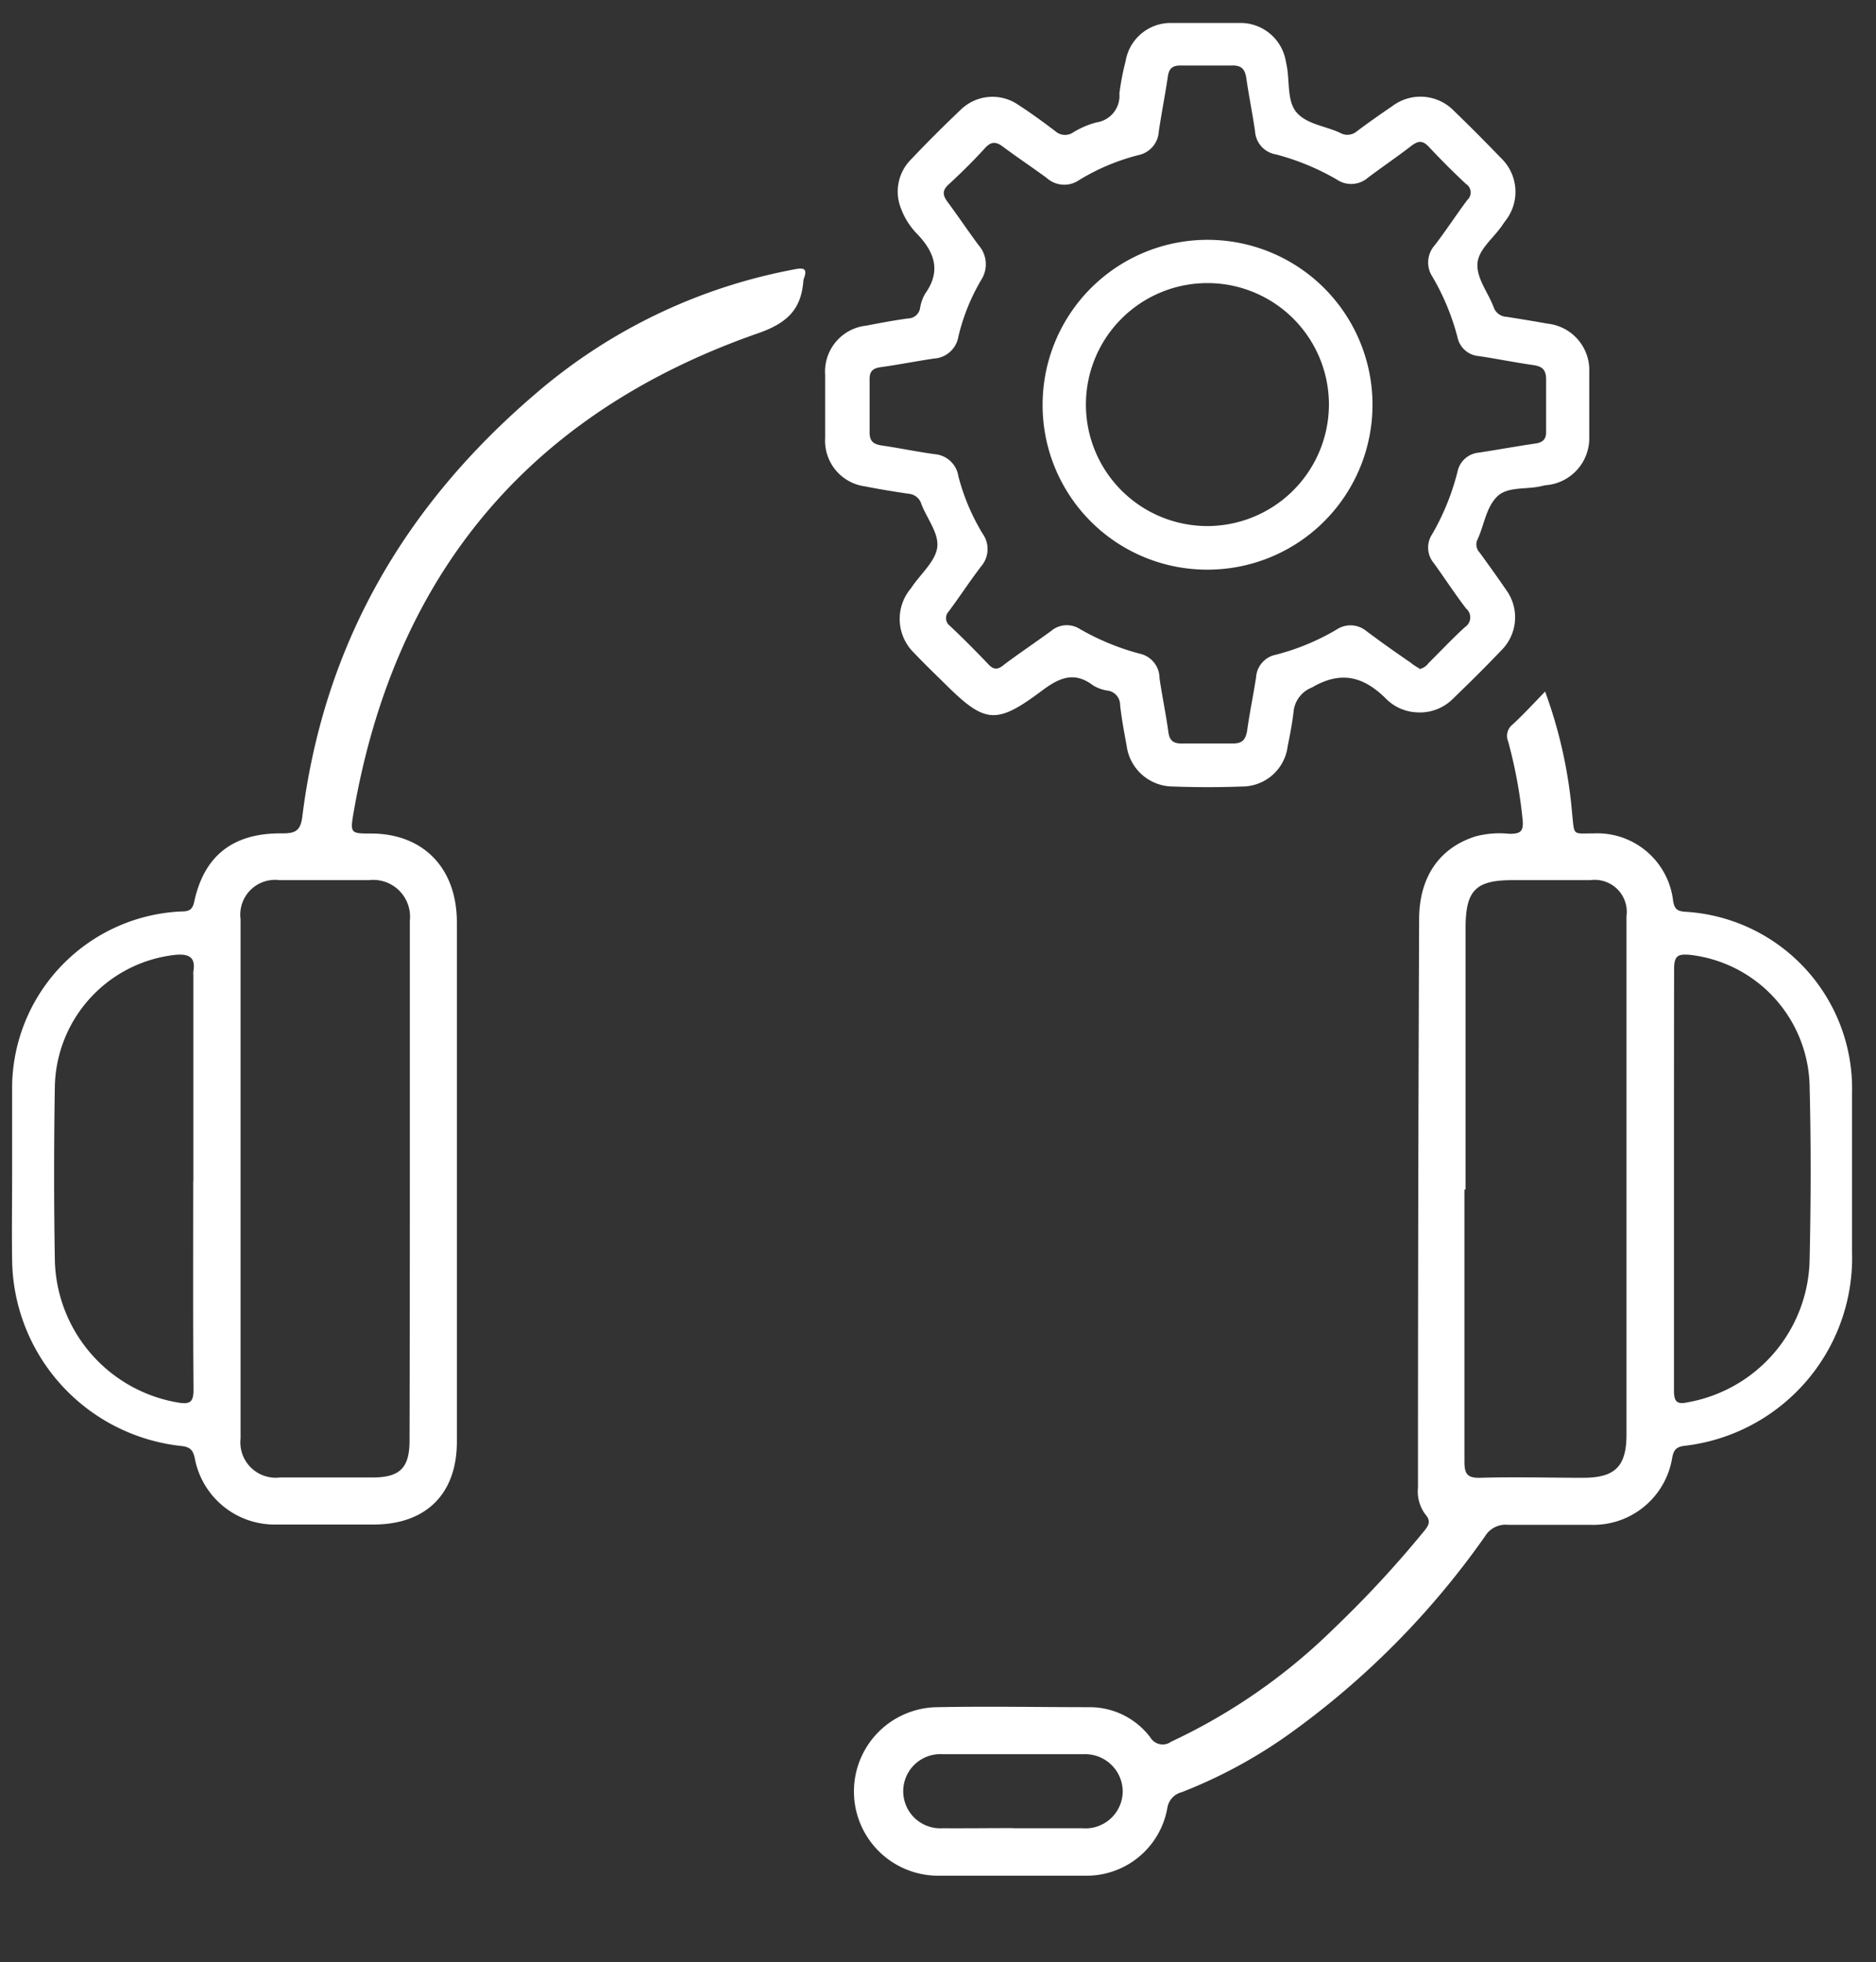 <svg id="Capa_1" data-name="Capa 1" xmlns="http://www.w3.org/2000/svg" viewBox="0 0 130 136"><rect x="0" y="0" width="130" height="136" fill="#333333" stroke="none"/><defs><style>.cls-1{fill:#fff;}</style></defs><g id="_2KzZ7E" data-name="2KzZ7E"><path class="cls-1" d="M107.07,47.93a32.42,32.42,0,0,1,1.87,8.42c.17,1.62,0,1.41,1.52,1.41a5.29,5.29,0,0,1,5.48,4.67c.09.54.25.71.81.76a12.28,12.28,0,0,1,11.59,12.58q0,5.51,0,11a13.12,13.12,0,0,1-11.65,13.44c-.54.08-.71.29-.81.81a5.54,5.54,0,0,1-5.69,4.66c-1.9,0-3.8,0-5.7,0a1.66,1.66,0,0,0-1.58.79,57.44,57.44,0,0,1-13.53,13.68,34.16,34.16,0,0,1-7.49,4.06,1.34,1.34,0,0,0-1,1.11A5.68,5.68,0,0,1,75.3,130c-3.42,0-6.85,0-10.27,0A5.82,5.82,0,0,1,65,118.32c3.49-.07,7,0,10.48,0a5.26,5.26,0,0,1,4.23,2.09,1,1,0,0,0,1.45.3,40.54,40.54,0,0,0,11.3-7.87,74.65,74.65,0,0,0,6.22-6.72c.34-.41.5-.71.07-1.19a2.67,2.67,0,0,1-.49-1.83q0-19.7.08-39.38c0-3,1.47-5,3.94-5.76a6.48,6.48,0,0,1,2.32-.17c.74,0,1-.14.91-1a33,33,0,0,0-1-5.4,1,1,0,0,1,.3-1.17C105.53,49.56,106.22,48.81,107.07,47.93Zm-5.51,34.51h-.08c0,6.28,0,12.55,0,18.83,0,.86.17,1.18,1.11,1.15,2.37-.07,4.75,0,7.12,0,2.21,0,3-.79,3-3q0-18,0-35.92A2.22,2.22,0,0,0,110.21,61h-5.39c-2.55,0-3.25.7-3.26,3.26ZM116,81.71h0c0,4.88,0,9.76,0,14.65,0,.8.2,1,1,.82a10.24,10.24,0,0,0,8.4-9.88c.09-4,.1-8,0-12a9.35,9.35,0,0,0-8.27-9.12c-.8-.07-1.13,0-1.12,1C116,72,116,76.86,116,81.71Zm-45.79,45H75a2.58,2.58,0,0,0,2.8-2.57,2.6,2.6,0,0,0-2.72-2.56q-4.87,0-9.76,0a2.57,2.57,0,1,0,0,5.13C67,126.72,68.57,126.7,70.2,126.7Z"/><path class="cls-1" d="M.84,81.32c0-1.9,0-3.8,0-5.7A12.28,12.28,0,0,1,12.57,63.17c.49,0,.77-.09.89-.68.69-3.2,2.71-4.78,6.11-4.73.91,0,1.26-.19,1.38-1.17C22.44,44.69,28,35.08,37.1,27.3a38.19,38.19,0,0,1,18-8.64c.64-.13.84,0,.62.61a.67.67,0,0,0-.05.19c-.15,2.08-1.23,3-3.29,3.69-15.74,5.55-25,16.67-27.87,33.12-.26,1.49-.22,1.5,1.2,1.5,3.61,0,5.94,2.38,5.95,6.13q0,11.75,0,23.5,0,6.27,0,12.52c0,3.62-2.14,5.74-5.77,5.74-2.24,0-4.48,0-6.71,0a5.63,5.63,0,0,1-5.68-4.58c-.13-.64-.38-.81-1-.87A13.13,13.13,0,0,1,.84,87.32C.81,85.32.84,83.32.84,81.32Zm27.56.6h0V63.81A2.55,2.55,0,0,0,25.57,61c-2.06,0-4.13,0-6.2,0a2.41,2.41,0,0,0-2.7,2.7q0,18,0,36a2.45,2.45,0,0,0,2.72,2.7c2.14,0,4.27,0,6.41,0,1.91,0,2.58-.66,2.58-2.56Q28.4,90.88,28.4,81.92Zm-15-.06V67.62a1.5,1.5,0,0,1,0-.3c.17-1-.33-1.23-1.27-1.14A9.37,9.37,0,0,0,3.8,75.36q-.1,6,0,11.9a10.24,10.24,0,0,0,8.56,9.95c.84.14,1.05-.07,1.05-.9C13.37,91.49,13.39,86.68,13.39,81.86Z"/><path class="cls-1" d="M98.17,49.37a3.2,3.2,0,0,1-2.18-1c-1.54-1.5-3.09-1.89-5.08-.72a2,2,0,0,0-1.27,1.67c-.09.81-.25,1.61-.41,2.41a3.18,3.18,0,0,1-3.15,2.78c-1.59.06-3.19.06-4.78,0a3.25,3.25,0,0,1-3.23-2.84c-.17-.93-.35-1.87-.45-2.81a1,1,0,0,0-.89-1,2.62,2.62,0,0,1-1-.37c-1.33-1-2.37-.49-3.57.41-3.16,2.36-3.92,2.24-6.73-.56-.7-.69-1.41-1.37-2.09-2.09A3.28,3.28,0,0,1,63,40.93c.06-.08.13-.16.19-.25.62-.92,1.65-1.79,1.76-2.77s-.74-2-1.11-3a1,1,0,0,0-.89-.69c-1-.15-2-.31-3-.51a3.19,3.19,0,0,1-2.77-3.36q0-2.19,0-4.38a3.2,3.2,0,0,1,2.84-3.4c1-.19,1.94-.37,2.91-.5a.85.85,0,0,0,.83-.73,2.79,2.79,0,0,1,.36-1c1.09-1.54.66-2.83-.53-4.09a5,5,0,0,1-1.15-1.79,3.15,3.15,0,0,1,.68-3.4q1.68-1.77,3.45-3.45a3.15,3.15,0,0,1,4-.34c.88.57,1.73,1.19,2.57,1.83a1,1,0,0,0,1.19.1,5.87,5.87,0,0,1,1.67-.72,1.86,1.86,0,0,0,1.57-2A18,18,0,0,1,78,4.24a3.17,3.17,0,0,1,3.15-2.65c1.6,0,3.19,0,4.78,0a3.19,3.19,0,0,1,3.17,2.64l.06.3c.23,1.13,0,2.52.73,3.31s2,.9,3,1.38A1,1,0,0,0,94,9.12c.81-.61,1.65-1.2,2.49-1.77a3.23,3.23,0,0,1,4.27.34c1.1,1.06,2.18,2.15,3.24,3.25a3.24,3.24,0,0,1,.33,4.35l-.18.25c-.6.94-1.73,1.73-1.77,2.77s.77,2,1.13,3a1,1,0,0,0,.91.65c.94.15,1.87.3,2.81.47a3.24,3.24,0,0,1,2.9,3.37c0,1.49,0,3,0,4.48a3.27,3.27,0,0,1-2.83,3.33,2.76,2.76,0,0,0-.4.06c-1.07.29-2.43,0-3.18.77s-.87,1.95-1.33,2.94a.8.8,0,0,0,.15.92c.61.85,1.23,1.7,1.82,2.57a3.22,3.22,0,0,1-.32,4.2c-1.12,1.18-2.28,2.32-3.45,3.45A3.23,3.23,0,0,1,98.17,49.37Zm.18-3a1,1,0,0,0,.64-.41c.84-.83,1.65-1.7,2.53-2.5a.8.8,0,0,0,.08-1.28c-.77-1-1.49-2.11-2.24-3.15a1.67,1.67,0,0,1-.12-2A16.79,16.79,0,0,0,101,32.69a1.66,1.66,0,0,1,1.48-1.32c1.31-.2,2.61-.44,3.92-.63.53-.08.76-.31.74-.87,0-1.18,0-2.37,0-3.56,0-.65-.23-.9-.84-1-1.28-.18-2.54-.44-3.82-.63A1.64,1.64,0,0,1,101,23.38a16.43,16.43,0,0,0-1.75-4.22A1.79,1.79,0,0,1,99.42,17c.77-1,1.49-2.11,2.26-3.14a.7.7,0,0,0-.09-1.11c-.89-.83-1.76-1.7-2.59-2.59-.43-.45-.74-.4-1.2-.05-1,.77-2,1.45-3,2.2a1.77,1.77,0,0,1-2.17.13,16.92,16.92,0,0,0-4.22-1.74,1.73,1.73,0,0,1-1.44-1.6c-.18-1.24-.43-2.47-.61-3.71-.09-.61-.35-.87-1-.85-1.19,0-2.38,0-3.57,0-.55,0-.78.22-.86.75-.19,1.28-.44,2.54-.63,3.82a1.77,1.77,0,0,1-1.41,1.64,14.89,14.89,0,0,0-4.11,1.73,1.81,1.81,0,0,1-2.25-.15c-1-.73-2-1.4-3-2.14-.48-.37-.82-.42-1.27.07-.8.88-1.65,1.72-2.52,2.52-.46.42-.42.75-.08,1.21.74,1,1.41,2,2.15,3A2,2,0,0,1,68,19.39a14.11,14.11,0,0,0-1.59,3.95,1.82,1.82,0,0,1-1.68,1.51c-1.24.18-2.47.43-3.72.6-.53.08-.76.29-.75.85,0,1.22,0,2.44,0,3.66,0,.61.25.82.81.91,1.24.18,2.47.44,3.72.61A1.8,1.8,0,0,1,66.41,33a14.85,14.85,0,0,0,1.69,4A1.83,1.83,0,0,1,68,39.24c-.77,1-1.49,2.11-2.26,3.14a.67.67,0,0,0,.09,1c.91.86,1.8,1.75,2.66,2.66.4.43.7.36,1.12,0,1.06-.79,2.16-1.53,3.23-2.31a1.68,1.68,0,0,1,2-.13,17.05,17.05,0,0,0,4.12,1.7A1.74,1.74,0,0,1,80.35,47c.18,1.24.44,2.47.61,3.71.08.65.38.84,1,.82,1.16,0,2.31,0,3.46,0,.67,0,.88-.25,1-.87.17-1.24.43-2.47.62-3.71a1.71,1.71,0,0,1,1.36-1.57,16.14,16.14,0,0,0,4.21-1.74,1.73,1.73,0,0,1,2.08.1c1,.75,2,1.46,3.07,2.19C97.94,46.09,98.17,46.22,98.35,46.33Z"/><path class="cls-1" d="M72.25,27.94A11.43,11.43,0,1,1,83.5,39.48,11.4,11.4,0,0,1,72.25,27.94Zm19.84.13a8.42,8.42,0,1,0-8.43,8.39A8.44,8.44,0,0,0,92.09,28.07Z"/></g></svg>